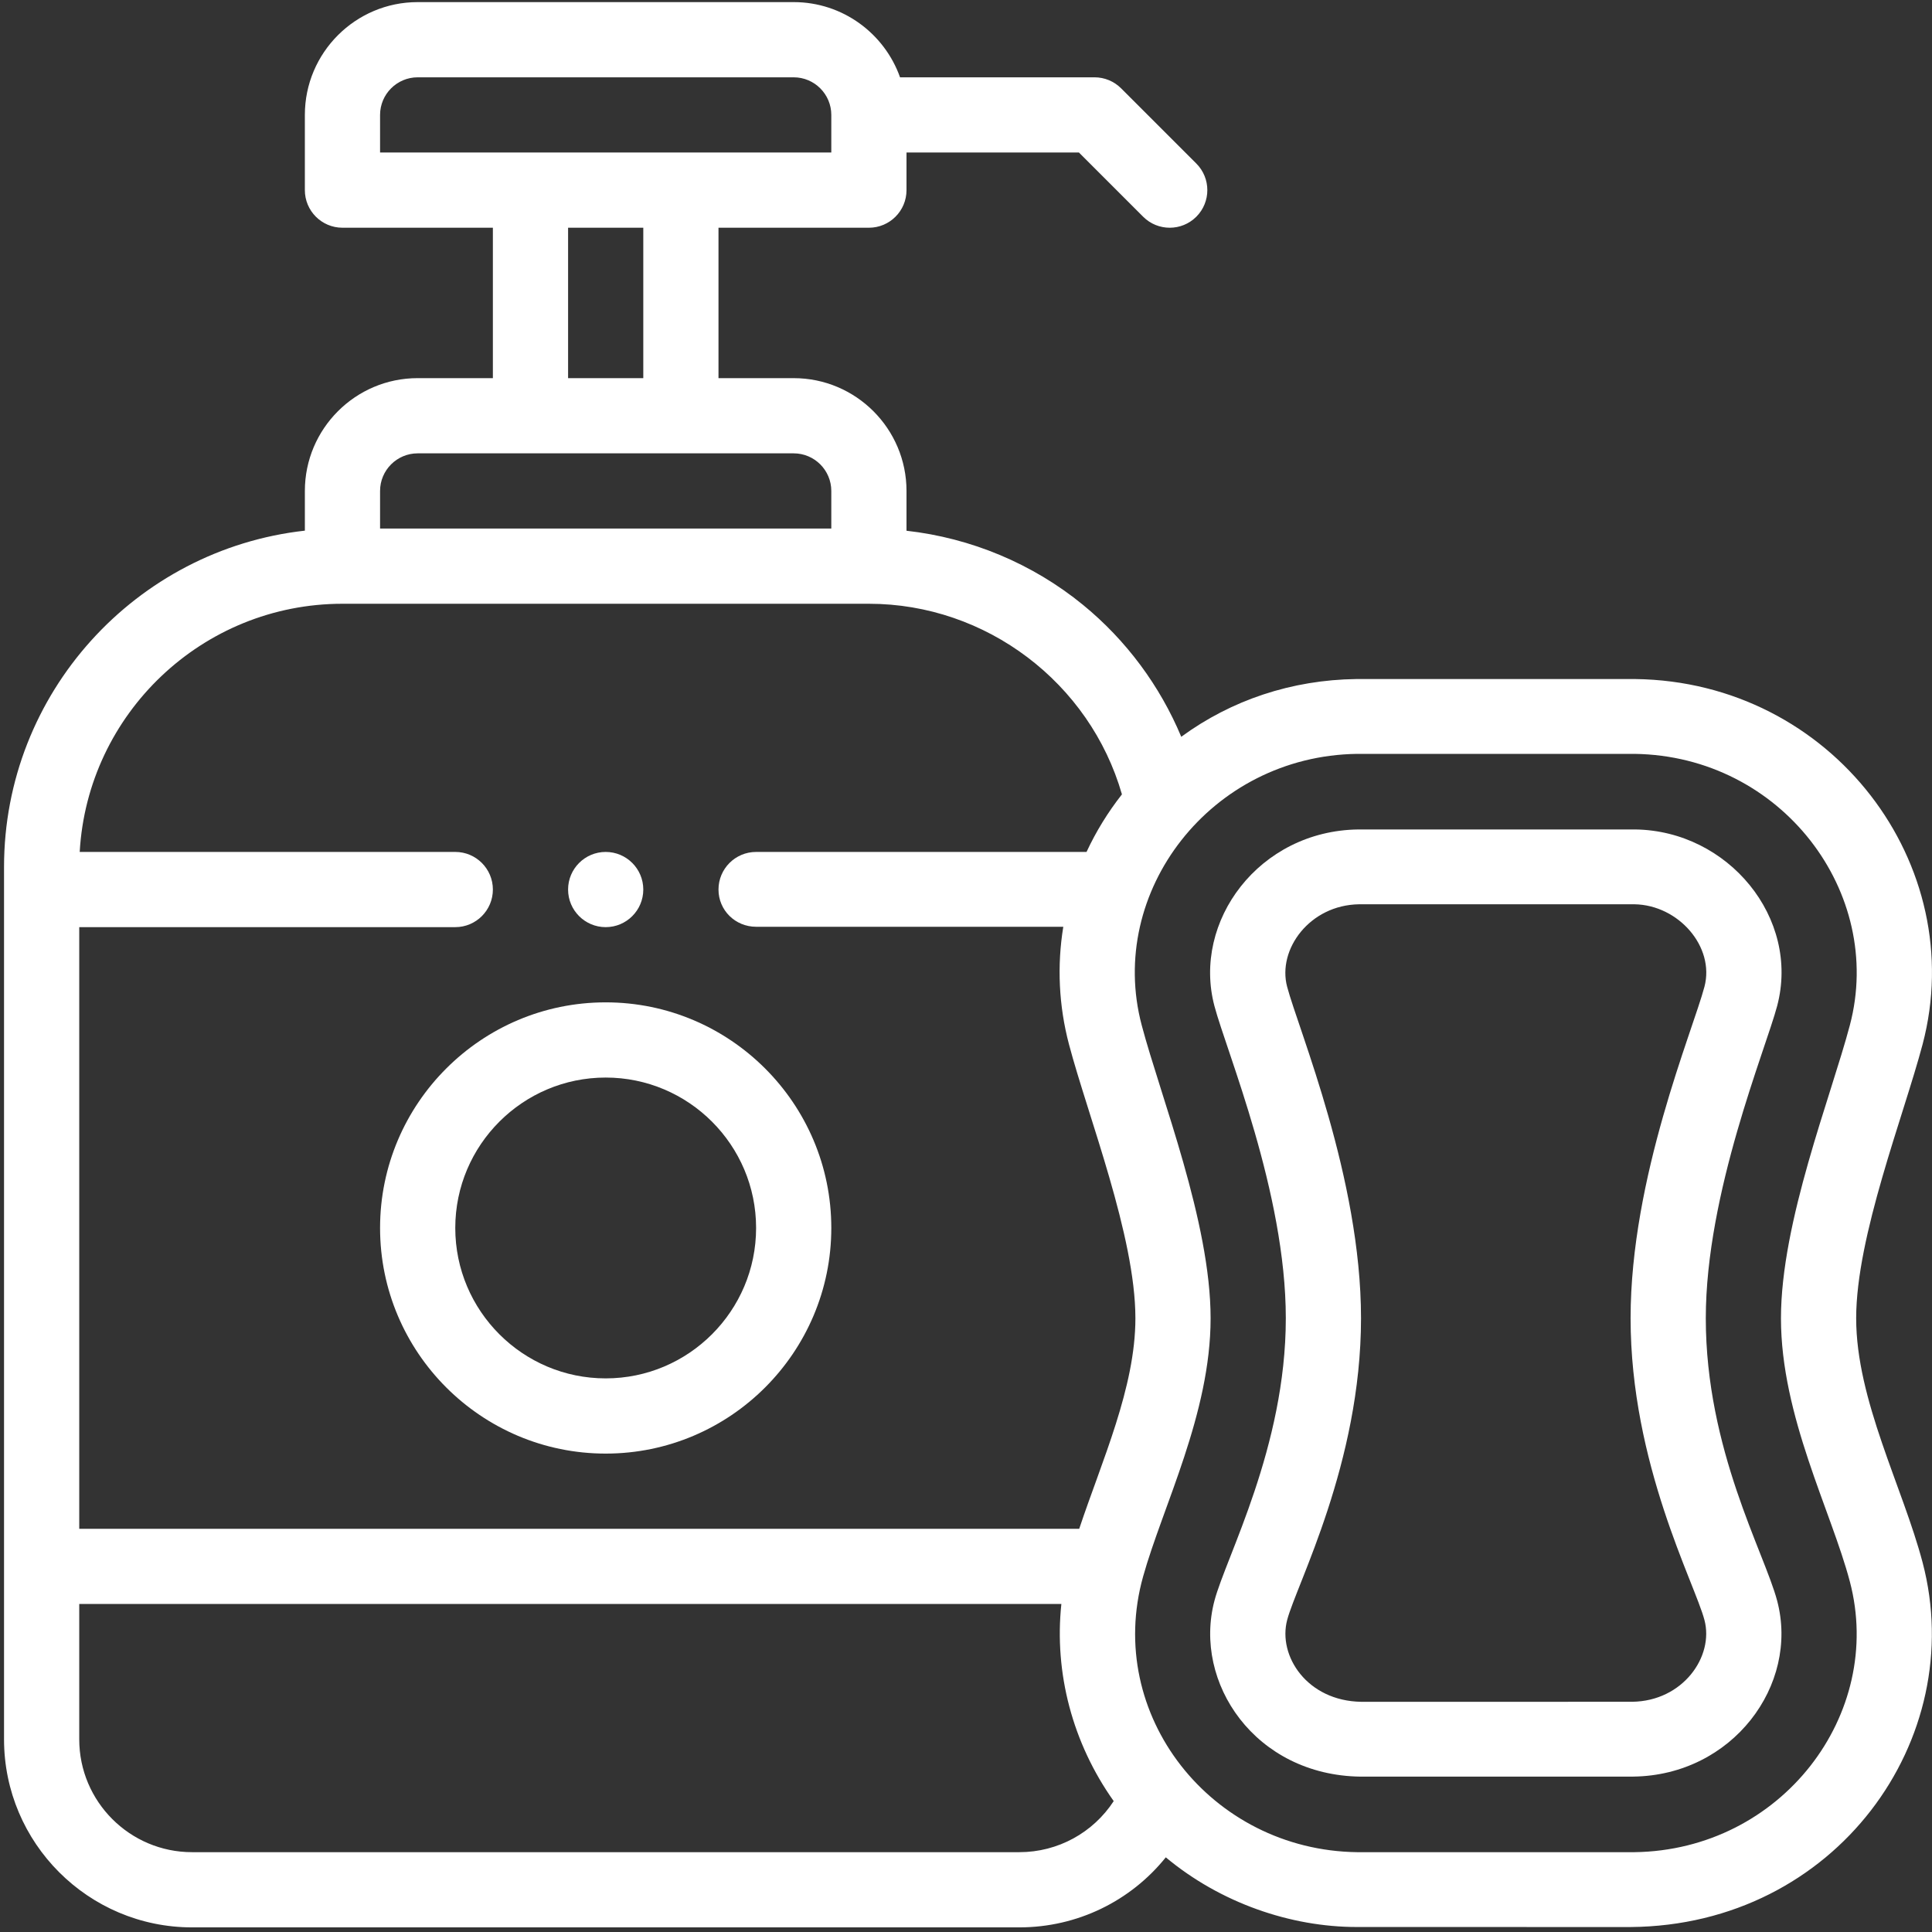 <svg width="401" height="401" viewBox="0 0 401 401" fill="none" xmlns="http://www.w3.org/2000/svg">
<rect x="0" y="0" width="401" height="401" fill="#333333" stroke="none"/>
<g clip-path="url(#clip0_124_97658)">
<path d="M125.714 176.826C121.406 176.826 117.91 180.323 117.91 184.631C117.91 188.939 121.406 192.435 125.714 192.435C130.022 192.435 133.519 188.939 133.519 184.631C133.519 180.323 130.022 176.826 125.714 176.826Z" fill="white"/>
<path d="M385.261 273.612C385.261 256.551 395.093 231.706 399.043 216.777C408.897 179.54 380.297 141.468 339.417 140.94C339.383 140.94 339.349 140.939 339.316 140.939H281.607C281.574 140.939 281.54 140.939 281.506 140.94C268.118 141.113 255.585 145.299 245.178 152.925C240.755 142.352 233.765 132.89 224.797 125.554C214.324 116.988 201.537 111.663 188.152 110.159V101.901C188.152 88.99 177.649 78.487 164.737 78.487H149.128V47.267H180.347C184.658 47.267 188.152 43.772 188.152 39.462V31.657H223.943L237.266 44.981C238.79 46.505 240.788 47.267 242.785 47.267C244.782 47.267 246.78 46.505 248.304 44.981C251.352 41.933 251.352 36.991 248.304 33.943L232.694 18.334C231.231 16.87 229.245 16.047 227.176 16.047H186.81C183.588 6.963 174.913 0.438 164.738 0.438H86.69C73.78 0.438 63.276 10.941 63.276 23.852V39.461C63.276 43.772 66.771 47.266 71.081 47.266H102.3V78.485H86.691C73.781 78.485 63.277 88.989 63.277 101.899V110.14C28.204 114.036 0.838 143.854 0.838 179.947V184.63C0.838 192.41 0.838 353.3 0.838 361.017C0.838 382.535 18.344 400.041 39.862 400.041H211.567C223.613 400.041 234.687 394.564 241.968 385.503C253.351 394.993 267.908 399.963 281.606 399.963L338.433 399.971C381.042 399.629 408.709 360.944 399.045 324.289C394.924 308.657 385.261 290.584 385.261 273.612ZM78.886 31.657V23.853C78.886 19.55 82.387 16.048 86.69 16.048H164.738C169.041 16.048 172.543 19.55 172.543 23.853V31.657H141.323H110.104H78.886ZM133.519 47.267V78.486H117.91V47.267H133.519ZM78.886 101.901C78.886 97.597 82.387 94.096 86.69 94.096H110.104H141.323H164.737C169.041 94.096 172.542 97.597 172.542 101.901V109.705H78.886V101.901ZM16.447 192.435H94.495C98.805 192.435 102.3 188.94 102.3 184.63C102.3 180.32 98.805 176.825 94.495 176.825H16.543C18.167 148.148 42.004 125.315 71.08 125.315H180.346C204.713 125.315 226.228 141.748 232.865 164.875C229.946 168.597 227.484 172.592 225.518 176.826H156.933C152.622 176.826 149.128 180.32 149.128 184.631C149.128 188.941 152.622 192.357 156.933 192.357H220.694C219.373 200.435 219.758 208.773 221.878 216.776C225.824 231.697 235.66 256.55 235.66 273.612C235.66 288.01 228.697 303.201 224 317.311H16.447V192.435ZM211.567 384.432H39.862C26.951 384.432 16.448 373.929 16.448 361.018V332.921H220.294C218.776 347.231 222.617 361.808 231.157 373.832C226.887 380.376 219.59 384.432 211.567 384.432ZM339.213 384.433L282.488 384.44L281.707 384.433C251.345 384.042 229.234 355.855 237.26 327.217C241.329 312.66 251.269 293.425 251.269 273.612C251.269 253.58 240.915 227.699 236.967 212.782C229.636 185.102 251.347 156.889 281.66 156.471H339.26C369.77 156.893 391.223 185.305 383.952 212.784C380.007 227.702 369.651 253.582 369.651 273.612C369.651 293.955 380.072 313.561 383.95 328.269C391.208 355.795 369.746 384.038 339.213 384.433Z" fill="white"/>
<path d="M354.05 273.605C354.05 247.565 366.455 217.884 368.862 208.791C373.689 190.53 358.68 172.416 339.418 172.16C339.384 172.16 339.349 172.159 339.314 172.159H282.012C281.979 172.159 281.947 172.159 281.914 172.16C261.355 172.418 247.413 191.217 252.061 208.799C254.587 218.312 266.879 247.536 266.879 273.605C266.879 300.352 254.458 323.161 252.066 332.247C247.574 349.251 260.528 368.474 282.388 368.752C282.422 368.752 282.454 368.753 282.488 368.753C282.555 368.753 282.581 368.753 282.587 368.753C282.575 368.753 282.521 368.753 282.497 368.753C282.741 368.753 287.742 368.752 339.007 368.744C359.553 368.485 373.494 349.771 368.863 332.257C366.218 322.233 354.05 300.903 354.05 273.605ZM338.782 353.215L282.543 353.222C271.308 353.053 265.186 343.702 267.161 336.227C269.098 328.864 282.489 303.682 282.489 273.605C282.489 244.518 269.538 213.795 267.151 204.802C265.095 197.028 271.857 187.846 282.065 187.69H339.259C348.394 187.84 355.958 196.527 353.771 204.8C351.315 214.085 338.44 244.324 338.44 273.605C338.44 303.82 351.732 328.517 353.771 336.244C355.785 343.858 349.269 353.083 338.782 353.215Z" fill="white"/>
<path d="M125.714 208.046C99.893 208.046 78.886 229.053 78.886 254.874C78.886 280.695 99.893 301.703 125.714 301.703C151.535 301.703 172.543 280.695 172.543 254.874C172.543 229.053 151.535 208.046 125.714 208.046ZM125.714 286.093C108.5 286.093 94.495 272.088 94.495 254.874C94.495 237.659 108.5 223.654 125.714 223.654C142.929 223.654 156.934 237.659 156.934 254.874C156.933 272.088 142.928 286.093 125.714 286.093Z" fill="white"/>
</g>
<defs>
<clipPath id="clip0_124_97658">
<rect width="400.158" height="400.158" fill="white" transform="translate(0.838 0.161)"/>
</clipPath>
</defs>
</svg>
